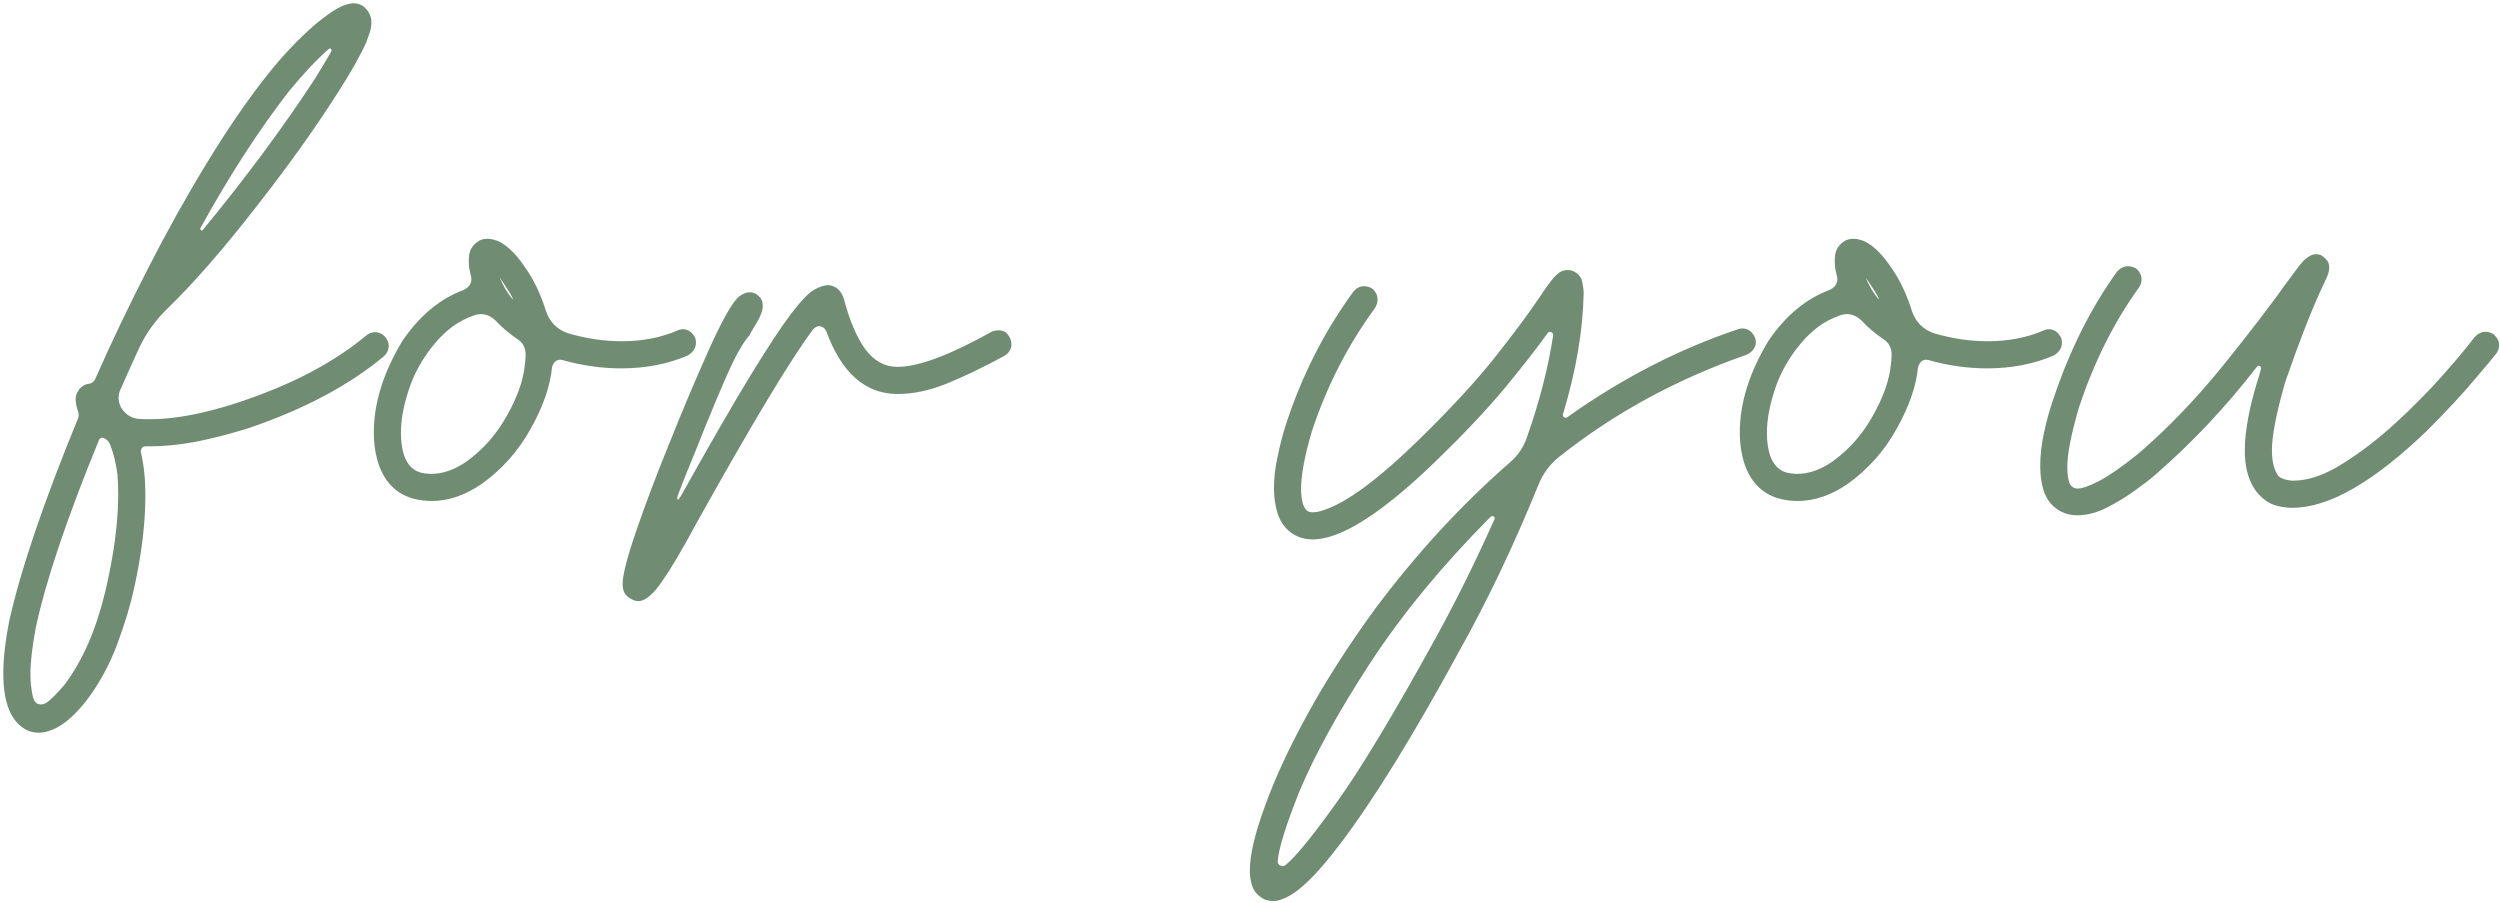 <?xml version="1.0" encoding="UTF-8"?> <svg xmlns="http://www.w3.org/2000/svg" viewBox="0 0 302.00 109.06" data-guides="{&quot;vertical&quot;:[],&quot;horizontal&quot;:[]}"><defs></defs><path fill="#708c73" stroke="none" fill-opacity="1" stroke-width="1" stroke-opacity="1" id="tSvgc3b3137710" title="Path 1" d="M4.723 88.51C4.147 88.51 3.646 88.403 3.221 88.191C1.34 87.22 0.399 84.945 0.399 81.364C0.399 79.574 0.627 77.511 1.082 75.174C2.447 68.985 5.208 60.823 9.365 50.689C9.456 50.507 9.502 50.325 9.502 50.143C9.502 49.961 9.472 49.794 9.411 49.642C9.32 49.399 9.259 49.172 9.229 48.959C9.168 48.686 9.138 48.459 9.138 48.277C9.138 47.882 9.214 47.579 9.365 47.366C9.487 47.124 9.623 46.942 9.775 46.82C10.048 46.547 10.367 46.395 10.731 46.365C11.095 46.304 11.353 46.107 11.504 45.773C13.477 41.313 15.601 36.868 17.876 32.438C20.152 27.978 22.503 23.761 24.931 19.786C27.358 15.781 29.8 12.215 32.258 9.09C34.109 6.754 36.051 4.706 38.084 2.946C39.115 2.096 39.995 1.459 40.724 1.034C41.482 0.61 42.15 0.397 42.726 0.397C43.181 0.397 43.591 0.534 43.955 0.807C44.562 1.353 44.865 1.975 44.865 2.673C44.865 3.128 44.789 3.568 44.638 3.993C44.486 4.418 44.364 4.766 44.273 5.04C43.636 6.526 42.483 8.574 40.815 11.184C37.993 15.614 34.625 20.317 30.711 25.293C26.827 30.269 23.353 34.243 20.288 37.217C18.832 38.613 17.679 40.206 16.829 41.996C16.041 43.695 15.282 45.379 14.554 47.048C14.402 47.382 14.326 47.715 14.326 48.049C14.326 48.534 14.463 48.99 14.736 49.414C14.766 49.414 14.781 49.429 14.781 49.46C15.236 50.097 15.858 50.476 16.647 50.598C17.102 50.628 17.558 50.643 18.013 50.643C21.714 50.643 26.144 49.672 31.302 47.73C36.491 45.789 40.799 43.392 44.228 40.539C44.562 40.266 44.911 40.13 45.275 40.13C45.791 40.13 46.215 40.327 46.549 40.721C46.822 41.055 46.959 41.404 46.959 41.768C46.959 42.254 46.762 42.678 46.367 43.043C42.15 46.562 36.688 49.46 29.983 51.736C27.737 52.433 25.613 52.98 23.611 53.374C21.608 53.738 19.773 53.92 18.104 53.92C17.922 53.92 17.74 53.92 17.558 53.92C17.254 53.92 17.072 54.102 17.011 54.466C17.011 54.512 17.011 54.557 17.011 54.603C17.194 55.361 17.33 56.165 17.421 57.015C17.512 57.895 17.558 58.866 17.558 59.928C17.558 63.205 17.118 66.861 16.238 70.896C15.783 73.02 15.085 75.341 14.144 77.86C13.204 80.378 11.944 82.669 10.367 84.732C9.578 85.703 8.85 86.462 8.182 87.008C7.514 87.554 6.893 87.933 6.316 88.146C5.739 88.388 5.208 88.51 4.723 88.51ZM12.551 52.919C12.491 52.889 12.43 52.873 12.369 52.873C12.187 52.873 12.051 52.964 11.96 53.146C8.076 62.613 5.527 70.183 4.314 75.857C3.889 78.133 3.676 79.984 3.676 81.41C3.676 82.138 3.722 82.76 3.813 83.276C3.873 83.792 3.965 84.201 4.086 84.504C4.238 84.899 4.541 85.096 4.996 85.096C5.148 85.096 5.315 85.051 5.497 84.96C6.013 84.656 6.786 83.898 7.818 82.684C9.972 79.802 11.595 76.1 12.688 71.579C13.75 67.088 14.281 63.144 14.281 59.746C14.281 58.866 14.25 58.062 14.19 57.334C14.008 55.938 13.704 54.709 13.279 53.647C13.128 53.313 12.885 53.071 12.551 52.919ZM40.041 6.086C40.041 5.935 39.98 5.859 39.859 5.859C39.828 5.859 39.783 5.874 39.722 5.904C38.205 7.239 36.582 8.969 34.852 11.093C31.272 15.705 27.722 21.197 24.203 27.568C24.203 27.599 24.203 27.629 24.203 27.659C24.203 27.75 24.248 27.811 24.339 27.841C24.43 27.841 24.491 27.811 24.521 27.75C29.649 21.53 34.17 15.432 38.084 9.454C38.903 8.119 39.555 7.027 40.041 6.177C40.041 6.147 40.041 6.117 40.041 6.086ZM52.165 60.519C51.346 60.519 50.557 60.413 49.799 60.201C47.887 59.624 46.552 58.304 45.794 56.241C45.369 55.028 45.156 53.693 45.156 52.236C45.156 48.686 46.309 45 48.615 41.177C50.679 38.142 53.136 36.094 55.988 35.032C56.626 34.729 56.944 34.289 56.944 33.713C56.944 33.621 56.929 33.515 56.899 33.394C56.808 33.03 56.732 32.681 56.671 32.347C56.641 32.013 56.626 31.74 56.626 31.528C56.626 30.891 56.717 30.405 56.899 30.072C57.111 29.707 57.354 29.434 57.627 29.252C57.93 28.979 58.37 28.843 58.947 28.843C59.19 28.843 59.447 28.888 59.72 28.979C59.993 29.04 60.282 29.161 60.585 29.343C61.556 29.92 62.527 30.936 63.498 32.393C64.499 33.819 65.319 35.548 65.956 37.581C66.411 38.916 67.306 39.811 68.641 40.266C70.826 40.904 72.98 41.222 75.104 41.222C77.561 41.222 79.791 40.797 81.794 39.948C82.037 39.826 82.264 39.766 82.477 39.766C83.114 39.766 83.615 40.115 83.979 40.812C84.039 40.964 84.07 41.161 84.07 41.404C84.07 42.041 83.736 42.557 83.069 42.952C80.641 43.983 77.971 44.499 75.058 44.499C72.692 44.499 70.325 44.165 67.958 43.498C67.867 43.467 67.776 43.452 67.685 43.452C67.2 43.452 66.866 43.756 66.684 44.362C66.472 46.638 65.607 49.126 64.09 51.827C62.603 54.497 60.631 56.712 58.173 58.471C56.17 59.837 54.168 60.519 52.165 60.519ZM59.857 38.719C59.311 38.203 58.719 37.945 58.082 37.945C57.809 37.945 57.551 37.991 57.308 38.082C56.337 38.416 55.458 38.871 54.669 39.447C53.91 40.024 53.258 40.63 52.712 41.268C52.165 41.905 51.725 42.481 51.392 42.997C50.421 44.423 49.693 45.971 49.207 47.639C48.691 49.308 48.433 50.871 48.433 52.327C48.433 53.359 48.57 54.284 48.843 55.103C49.237 56.135 49.859 56.787 50.709 57.06C51.194 57.182 51.665 57.242 52.12 57.242C53.485 57.242 54.881 56.757 56.307 55.786C58.34 54.33 59.978 52.479 61.222 50.234C62.497 47.988 63.225 45.925 63.407 44.044C63.468 43.589 63.498 43.164 63.498 42.77C63.468 41.981 63.149 41.389 62.542 40.995C61.511 40.297 60.615 39.538 59.857 38.719ZM60.403 33.621C60.798 34.562 61.298 35.397 61.905 36.125C61.92 36.125 61.935 36.125 61.951 36.125C61.951 35.943 61.435 35.093 60.403 33.576C60.403 33.591 60.403 33.606 60.403 33.621ZM77.17 72.626C76.745 72.626 76.32 72.459 75.896 72.125C75.441 71.822 75.213 71.291 75.213 70.532C75.213 69.44 75.774 67.27 76.897 64.024C78.02 60.747 79.309 57.334 80.766 53.784C82.283 49.961 83.86 46.213 85.499 42.542C87.137 38.871 88.381 36.641 89.231 35.852C89.716 35.488 90.156 35.305 90.551 35.305C90.975 35.305 91.34 35.457 91.643 35.761C91.977 36.034 92.144 36.428 92.144 36.944C92.144 37.52 91.871 38.249 91.324 39.129C90.809 39.978 90.551 40.433 90.551 40.494C90.005 41.07 89.367 42.087 88.639 43.543C87.941 45 87.198 46.684 86.409 48.595C85.62 50.476 84.862 52.342 84.133 54.193C83.254 56.317 82.495 58.214 81.858 59.882C81.858 59.882 81.843 60.004 81.812 60.246C81.812 60.277 81.828 60.307 81.858 60.337C81.949 60.337 82.01 60.307 82.04 60.246C82.04 60.186 82.101 60.095 82.222 59.973C85.681 53.784 88.472 48.944 90.596 45.455C92.75 41.935 94.42 39.402 95.603 37.854C96.816 36.276 97.742 35.321 98.379 34.987C99.016 34.623 99.593 34.441 100.108 34.441C101.019 34.562 101.626 35.108 101.929 36.079C102.627 38.719 103.492 40.752 104.523 42.178C105.585 43.604 106.874 44.317 108.392 44.317C110.94 44.317 114.733 42.906 119.77 40.084C120.043 39.963 120.316 39.902 120.589 39.902C121.135 39.902 121.53 40.084 121.772 40.448C122.045 40.812 122.182 41.192 122.182 41.586C122.182 42.163 121.894 42.633 121.317 42.997C118.738 44.393 116.402 45.515 114.308 46.365C112.245 47.184 110.288 47.594 108.438 47.594C104.523 47.594 101.641 45.045 99.789 39.948C99.577 39.584 99.289 39.402 98.925 39.402C98.713 39.402 98.485 39.523 98.242 39.766C95.603 43.255 90.9 51.068 84.133 63.205C82.434 66.36 81.054 68.697 79.992 70.214C78.93 71.761 77.989 72.565 77.17 72.626ZM153.804 108.854C153.592 108.854 153.38 108.823 153.167 108.763C152.803 108.732 152.378 108.49 151.893 108.035C151.376 107.58 151.073 106.73 150.982 105.486C150.982 105.364 150.982 105.243 150.982 105.122C150.982 103.271 151.589 100.692 152.803 97.385C153.986 94.078 155.7 90.376 157.946 86.279C160.191 82.183 162.906 77.951 166.092 73.582C171.099 66.876 176.545 60.959 182.431 55.832C183.373 55.012 184.04 54.026 184.434 52.873C185.951 48.595 187.013 44.484 187.62 40.539C187.62 40.524 187.62 40.509 187.62 40.494C187.62 40.251 187.499 40.115 187.256 40.084C187.135 40.084 187.028 40.145 186.937 40.266C185.633 42.087 183.903 44.302 181.749 46.911C179.595 49.49 176.894 52.358 173.648 55.513C167.033 61.946 162.012 65.162 158.582 65.162C157.46 65.162 156.489 64.813 155.67 64.115C155.033 63.538 154.578 62.81 154.305 61.93C154.032 61.02 153.895 60.034 153.895 58.972C153.895 57.728 154.047 56.438 154.35 55.103C154.623 53.738 154.958 52.449 155.352 51.235C157.263 45.379 159.979 40.039 163.498 35.215C163.863 34.79 164.287 34.577 164.773 34.577C165.197 34.577 165.561 34.699 165.865 34.941C166.229 35.305 166.411 35.715 166.411 36.17C166.411 36.534 166.305 36.883 166.092 37.217C162.785 41.738 160.237 46.729 158.446 52.191C157.597 55.103 157.172 57.379 157.172 59.017C157.172 59.382 157.187 59.7 157.218 59.973C157.248 60.246 157.293 60.504 157.354 60.747C157.415 60.959 157.491 61.141 157.581 61.293C157.673 61.445 157.764 61.566 157.855 61.657C158.006 61.809 158.265 61.885 158.628 61.885C159.266 61.885 160.175 61.597 161.359 61.02C163.968 59.746 167.306 57.121 171.372 53.146C175.316 49.293 178.457 45.88 180.793 42.906C183.129 39.933 184.859 37.596 185.982 35.897C186.558 35.017 187.043 34.335 187.438 33.849C187.589 33.637 187.833 33.379 188.166 33.075C188.5 32.772 188.909 32.62 189.395 32.62C189.577 32.62 189.759 32.651 189.941 32.711C190.608 32.984 191.003 33.424 191.125 34.031C191.246 34.608 191.306 35.078 191.306 35.442C191.215 39.963 190.381 44.833 188.803 50.052C188.803 50.082 188.803 50.112 188.803 50.143C188.803 50.325 188.909 50.431 189.122 50.461C189.182 50.461 189.243 50.446 189.304 50.416C195.918 45.713 202.806 42.163 209.966 39.766C210.118 39.705 210.285 39.675 210.468 39.675C211.165 39.675 211.681 40.054 212.015 40.812C212.076 40.964 212.105 41.131 212.105 41.313C212.105 41.981 211.726 42.496 210.968 42.861C202.533 45.804 195.008 49.9 188.394 55.149C187.241 56.059 186.391 57.197 185.845 58.562C182.871 65.875 179.685 72.565 176.288 78.633C170.674 88.95 165.865 96.732 161.86 101.982C160.434 103.863 159.205 105.304 158.173 106.305C157.141 107.307 156.277 107.974 155.579 108.308C154.881 108.671 154.289 108.854 153.804 108.854ZM180.52 62.75C180.52 62.689 180.535 62.643 180.565 62.613C180.565 62.461 180.46 62.37 180.247 62.34C180.216 62.34 180.187 62.355 180.156 62.386C180.125 62.386 180.095 62.401 180.065 62.431C174.27 68.257 169.43 74.128 165.546 80.044C161.693 85.961 158.826 91.165 156.945 95.656C155.367 99.63 154.502 102.391 154.35 103.938C154.35 103.969 154.35 103.999 154.35 104.03C154.35 104.394 154.547 104.591 154.942 104.621C155.094 104.621 155.215 104.576 155.306 104.484C156.459 103.575 158.492 101.086 161.405 97.02C164.318 92.985 168.323 86.34 173.42 77.086C175.848 72.686 178.214 67.908 180.52 62.75ZM217.176 60.519C216.357 60.519 215.568 60.413 214.809 60.201C212.898 59.624 211.563 58.304 210.804 56.241C210.379 55.028 210.167 53.693 210.167 52.236C210.167 48.686 211.32 45 213.626 41.177C215.689 38.142 218.146 36.094 220.999 35.032C221.636 34.729 221.955 34.289 221.955 33.713C221.955 33.621 221.94 33.515 221.909 33.394C221.818 33.03 221.742 32.681 221.682 32.347C221.651 32.013 221.636 31.74 221.636 31.528C221.636 30.891 221.727 30.405 221.909 30.072C222.122 29.707 222.364 29.434 222.637 29.252C222.941 28.979 223.381 28.843 223.957 28.843C224.2 28.843 224.458 28.888 224.731 28.979C225.004 29.04 225.293 29.161 225.596 29.343C226.567 29.92 227.537 30.936 228.508 32.393C229.51 33.819 230.329 35.548 230.966 37.581C231.421 38.916 232.316 39.811 233.652 40.266C235.836 40.904 237.991 41.222 240.114 41.222C242.572 41.222 244.802 40.797 246.805 39.948C247.047 39.826 247.274 39.766 247.487 39.766C248.124 39.766 248.625 40.115 248.989 40.812C249.05 40.964 249.08 41.161 249.08 41.404C249.08 42.041 248.746 42.557 248.079 42.952C245.652 43.983 242.981 44.499 240.068 44.499C237.702 44.499 235.335 44.165 232.969 43.498C232.878 43.467 232.787 43.452 232.695 43.452C232.21 43.452 231.876 43.756 231.694 44.362C231.482 46.638 230.617 49.126 229.1 51.827C227.614 54.497 225.641 56.712 223.183 58.471C221.181 59.837 219.178 60.519 217.176 60.519ZM224.868 38.719C224.321 38.203 223.73 37.945 223.092 37.945C222.82 37.945 222.562 37.991 222.318 38.082C221.348 38.416 220.468 38.871 219.679 39.447C218.921 40.024 218.268 40.63 217.722 41.268C217.176 41.905 216.736 42.481 216.402 42.997C215.431 44.423 214.703 45.971 214.218 47.639C213.702 49.308 213.444 50.871 213.444 52.327C213.444 53.359 213.58 54.284 213.853 55.103C214.248 56.135 214.87 56.787 215.719 57.06C216.205 57.182 216.675 57.242 217.13 57.242C218.496 57.242 219.891 56.757 221.317 55.786C223.35 54.33 224.989 52.479 226.233 50.234C227.507 47.988 228.235 45.925 228.417 44.044C228.478 43.589 228.508 43.164 228.508 42.77C228.478 41.981 228.16 41.389 227.553 40.995C226.521 40.297 225.626 39.538 224.868 38.719ZM225.414 33.621C225.808 34.562 226.309 35.397 226.916 36.125C226.931 36.125 226.946 36.125 226.961 36.125C226.961 35.943 226.445 35.093 225.414 33.576C225.414 33.591 225.414 33.606 225.414 33.621ZM250.919 62.249C249.826 62.249 248.871 61.885 248.052 61.157C247.475 60.611 247.065 59.928 246.822 59.109C246.58 58.259 246.459 57.334 246.459 56.332C246.459 55.028 246.611 53.677 246.914 52.282C247.218 50.856 247.597 49.49 248.052 48.185C249.993 42.36 252.558 37.232 255.743 32.802C256.138 32.377 256.578 32.165 257.063 32.165C257.488 32.165 257.852 32.286 258.156 32.529C258.519 32.893 258.702 33.303 258.702 33.758C258.702 34.122 258.58 34.471 258.337 34.805C255.364 38.931 252.967 43.725 251.146 49.187C250.206 52.403 249.735 54.785 249.735 56.332C249.735 57.728 249.933 58.547 250.327 58.79C250.479 58.942 250.706 59.017 251.01 59.017C251.526 59.017 252.375 58.714 253.559 58.107C254.742 57.501 256.335 56.393 258.337 54.785C261.888 51.72 265.285 48.185 268.532 44.18C271.779 40.145 274.327 36.822 276.179 34.213C276.846 33.303 277.376 32.59 277.772 32.074C278.014 31.801 278.196 31.589 278.318 31.437C278.863 30.951 279.334 30.709 279.728 30.709C280.093 30.709 280.366 30.785 280.547 30.936C280.669 30.997 280.835 31.149 281.048 31.391C281.26 31.604 281.367 31.922 281.367 32.347C281.367 32.651 281.291 32.984 281.139 33.348C281.048 33.561 280.927 33.834 280.775 34.168C279.44 36.929 277.862 40.934 276.042 46.183C274.98 49.915 274.449 52.646 274.449 54.375C274.449 54.891 274.479 55.331 274.54 55.695C274.601 56.059 274.676 56.363 274.767 56.605C274.859 56.848 274.949 57.045 275.041 57.197C275.192 57.652 275.784 57.94 276.815 58.062C276.891 58.062 276.967 58.062 277.043 58.062C278.833 58.062 280.791 57.394 282.914 56.059C285.068 54.724 287.192 53.101 289.286 51.189C291.379 49.278 293.276 47.366 294.975 45.455C296.675 43.543 297.994 41.965 298.935 40.721C299.329 40.297 299.769 40.084 300.255 40.084C300.618 40.084 300.952 40.191 301.256 40.403C301.681 40.797 301.892 41.222 301.892 41.677C301.892 42.041 301.787 42.375 301.575 42.678C301.452 42.861 300.618 43.862 299.071 45.682C297.555 47.503 295.597 49.612 293.2 52.009C286.738 58.229 281.321 61.339 276.952 61.339C276.861 61.339 276.77 61.339 276.679 61.339C275.435 61.278 274.464 61.005 273.766 60.519C273.068 60.004 272.568 59.473 272.264 58.926C271.536 57.774 271.172 56.272 271.172 54.421C271.172 51.993 271.763 48.929 272.947 45.227C273.008 44.984 273.068 44.757 273.129 44.545C273.129 44.514 273.129 44.484 273.129 44.453C273.129 44.302 273.038 44.211 272.856 44.18C272.764 44.18 272.689 44.226 272.628 44.317C268.896 49.141 264.83 53.465 260.431 57.288C259.855 57.804 259.036 58.441 257.973 59.2C256.942 59.958 255.804 60.656 254.56 61.293C253.316 61.93 252.103 62.249 250.919 62.249Z"></path></svg> 